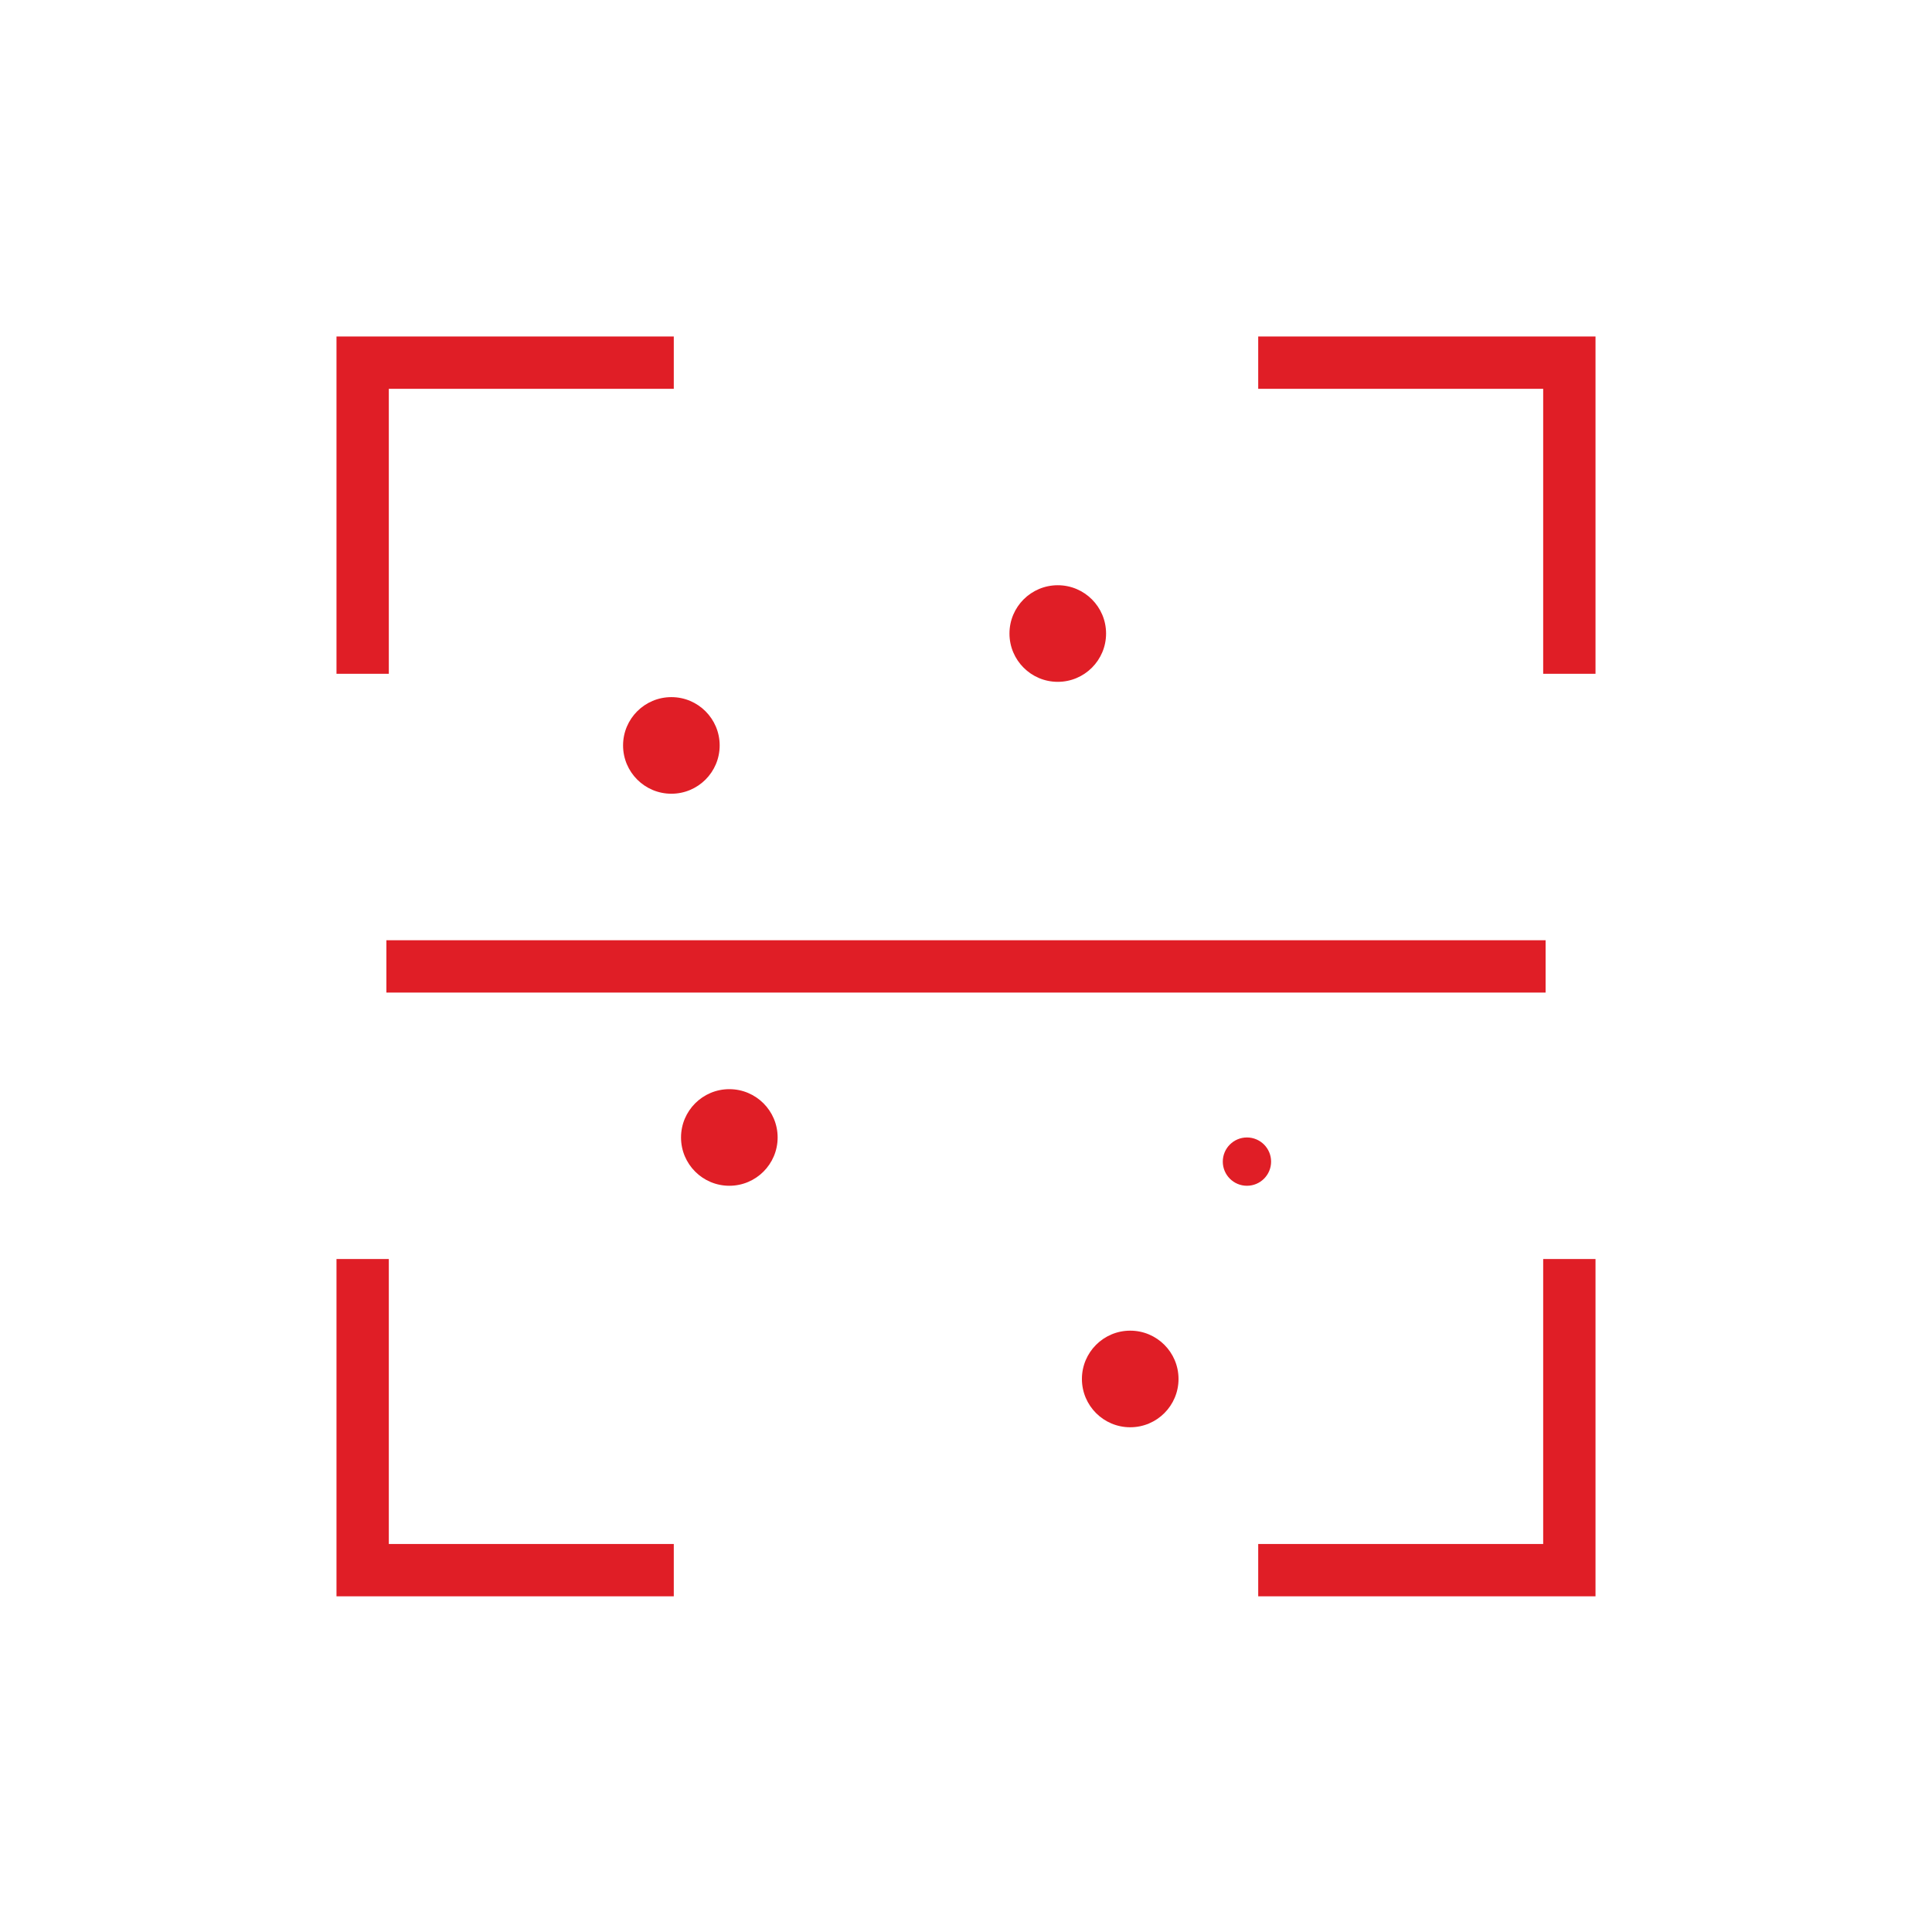 <?xml version="1.0" encoding="UTF-8"?>
<svg id="Layer_1" data-name="Layer 1" xmlns="http://www.w3.org/2000/svg" viewBox="0 0 24 24">
  <defs>
    <style>
      .cls-1 {
        fill-rule: evenodd;
      }

      .cls-1, .cls-2 {
        fill: #e01e26;
        stroke-width: 0px;
      }
    </style>
  </defs>
  <circle class="cls-2" cx="13.14" cy="7.87" r=".6"/>
  <circle class="cls-2" cx="9.06" cy="14.13" r=".6"/>
  <circle class="cls-2" cx="8.34" cy="9.26" r=".6"/>
  <circle class="cls-2" cx="14.04" cy="17.13" r=".6"/>
  <circle class="cls-2" cx="15.49" cy="14.43" r=".3"/>
  <path class="cls-1" d="M15.63,19.83v-.65h3.54v-3.54h.65v4.19h-4.19ZM4.18,19.83v-4.19h.65v3.54h3.54v.65h-4.19ZM4.8,12.33v-.65h14.4v.65H4.8ZM19.17,8.37v-3.54h-3.54v-.65h4.19v4.19h-.65ZM4.18,8.37v-4.19h4.19v.65h-3.54v3.54h-.65Z"/>
</svg>